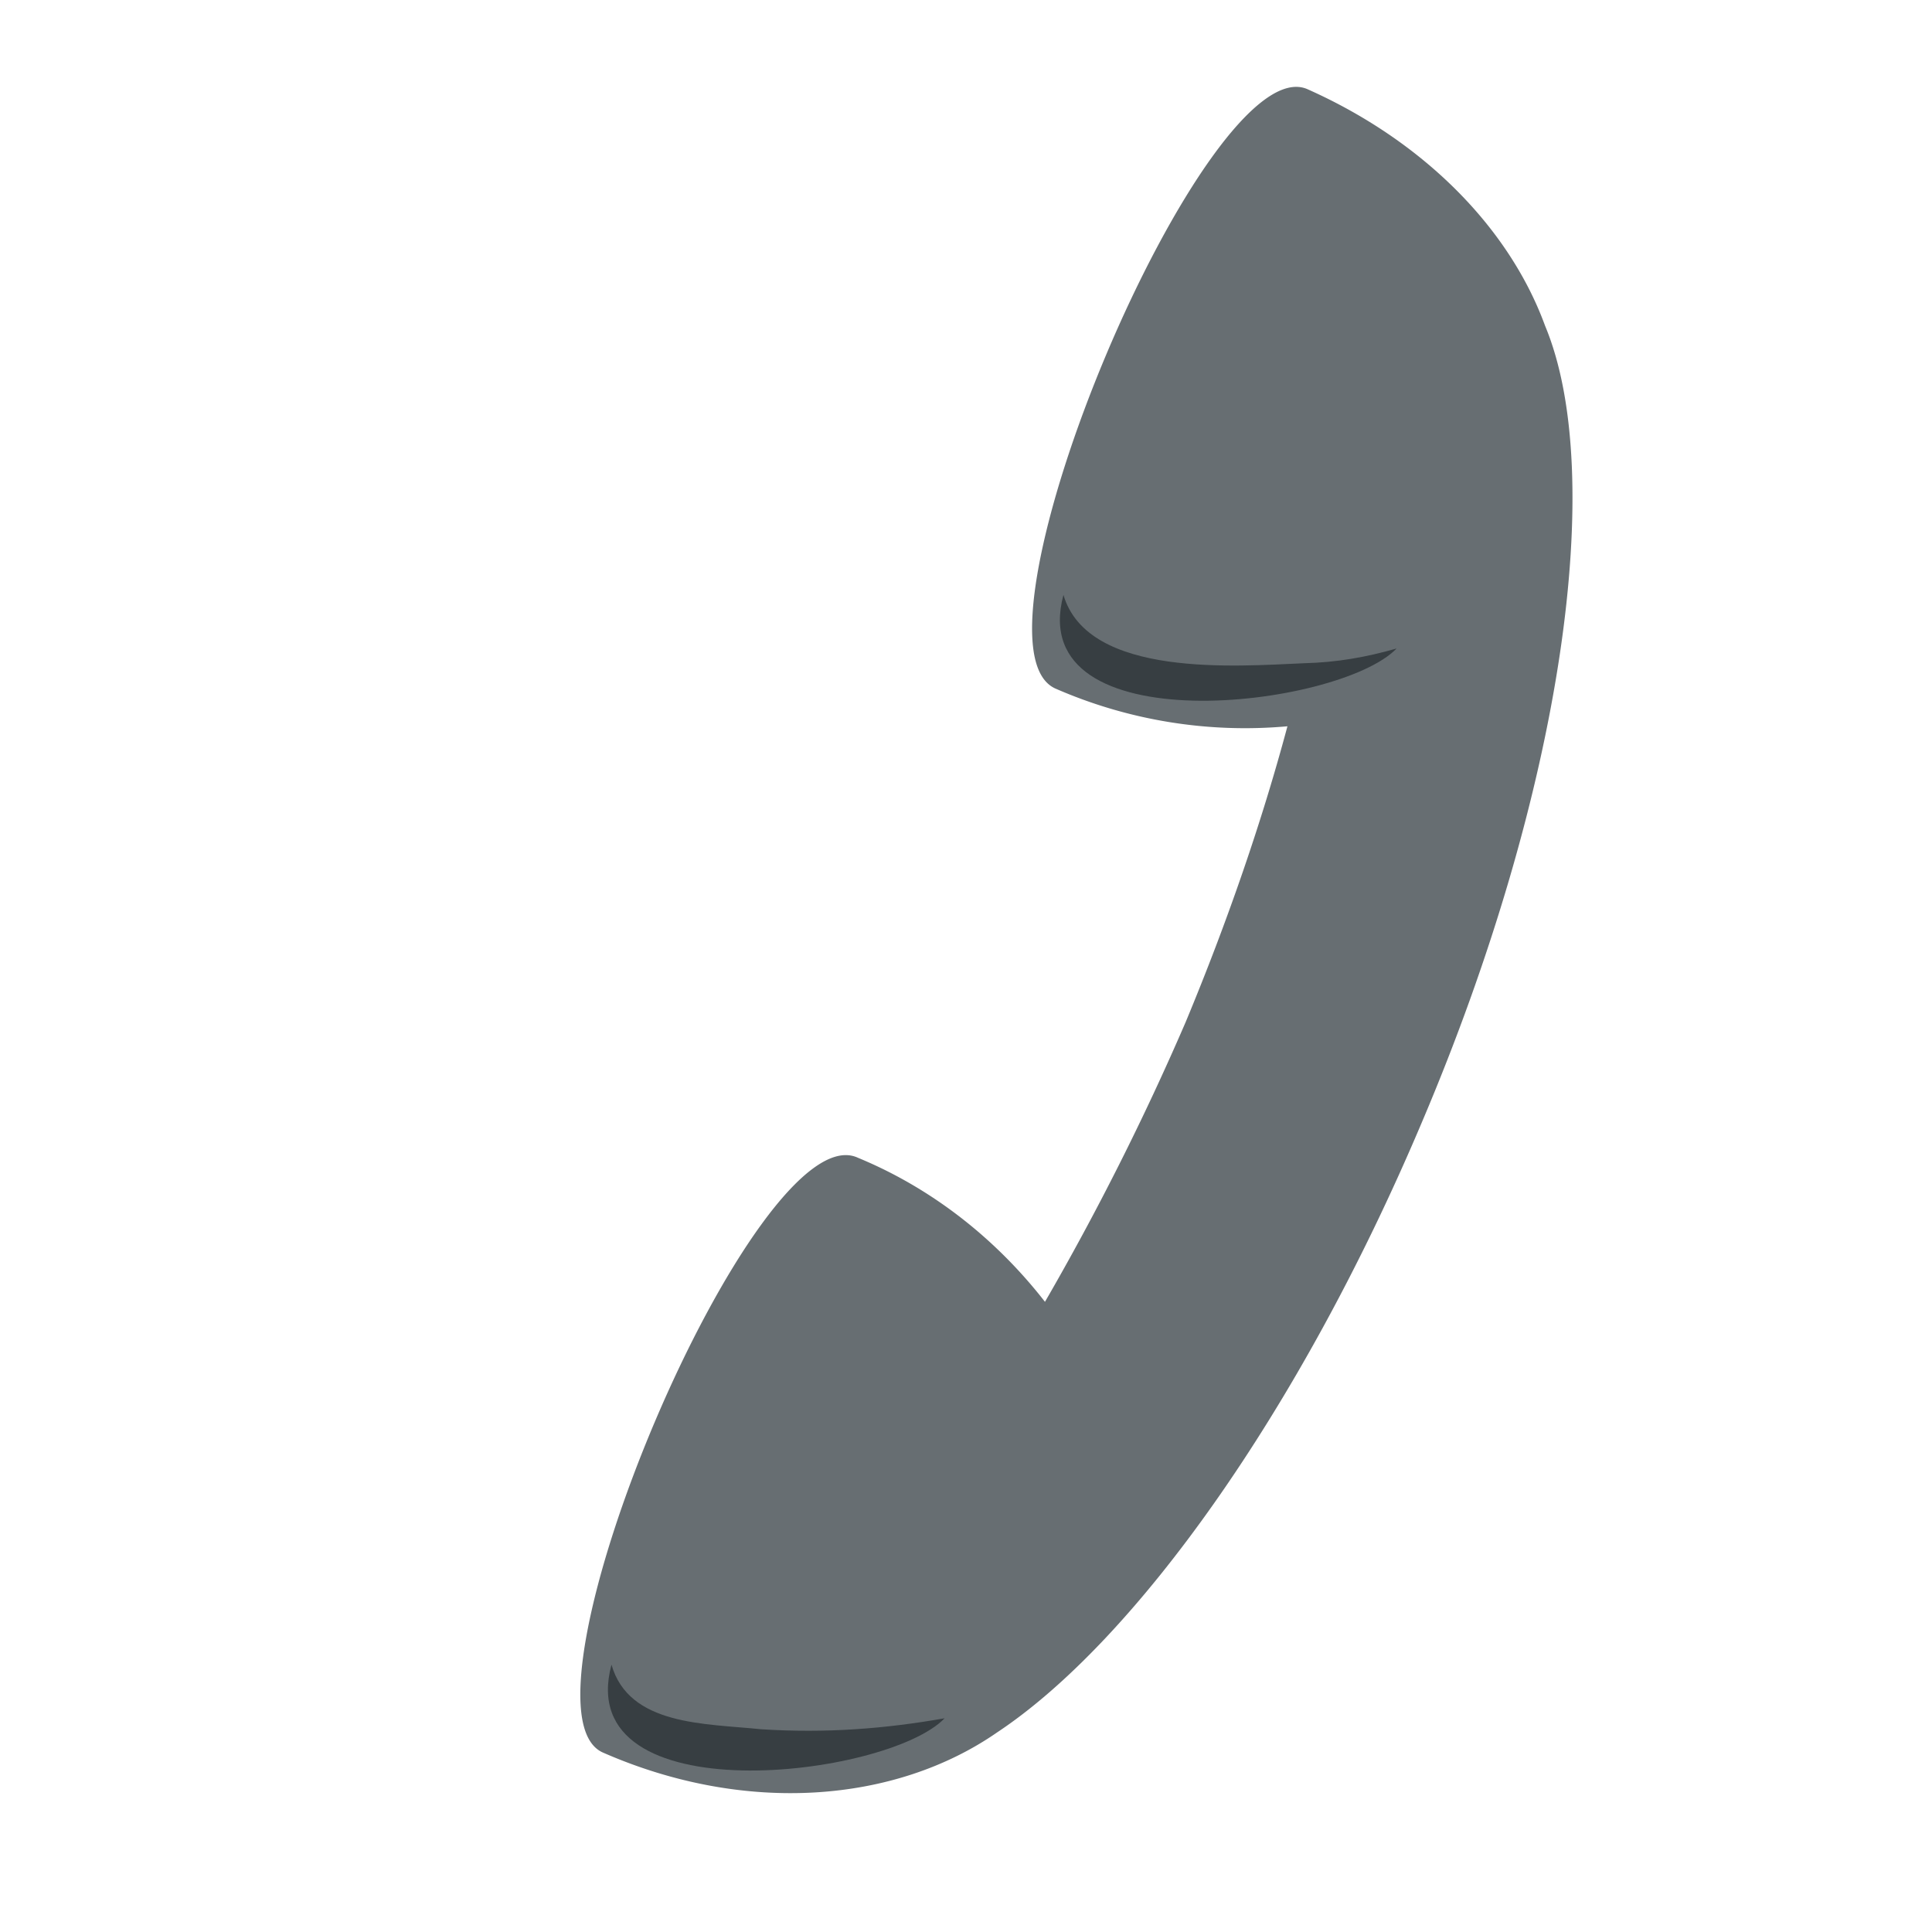 <svg xmlns="http://www.w3.org/2000/svg" viewBox="0 0 64 64"><path fill="#676e72" d="M43.324 2.96c-3.328-1.514-11.695 18.333-8.367 19.847a15.673 15.673 0 0 0 7.691 1.252c-.84 3.135-1.974 6.44-3.372 9.8a88.76 88.76 0 0 1-4.66 9.266c-1.528-1.965-3.613-3.705-6.19-4.77-3.37-1.587-11.737 18.26-8.452 19.701 4.733 2.077 9.697 1.665 13.06-.67 4.541-3.014 9.99-10.577 14.059-20.189 4.705-11.06 6.135-21.503 4.089-26.407-1.185-3.242-4.023-6.119-7.858-7.83"/><path fill="#373e42" d="M25.221 57.284c.074-.042.074-.042 0 0m0 0c-1.877-.192-4.386-.117-4.965-2.14-1.338 4.994 9.137 3.756 11.036 1.776-1.96.346-3.93.502-6.071.364M43.208 21.97c-2.203.094-7.167.506-7.98-2.263-1.338 4.993 9.136 3.755 11.036 1.775-1.011.29-1.99.462-3.056.488"/></svg>